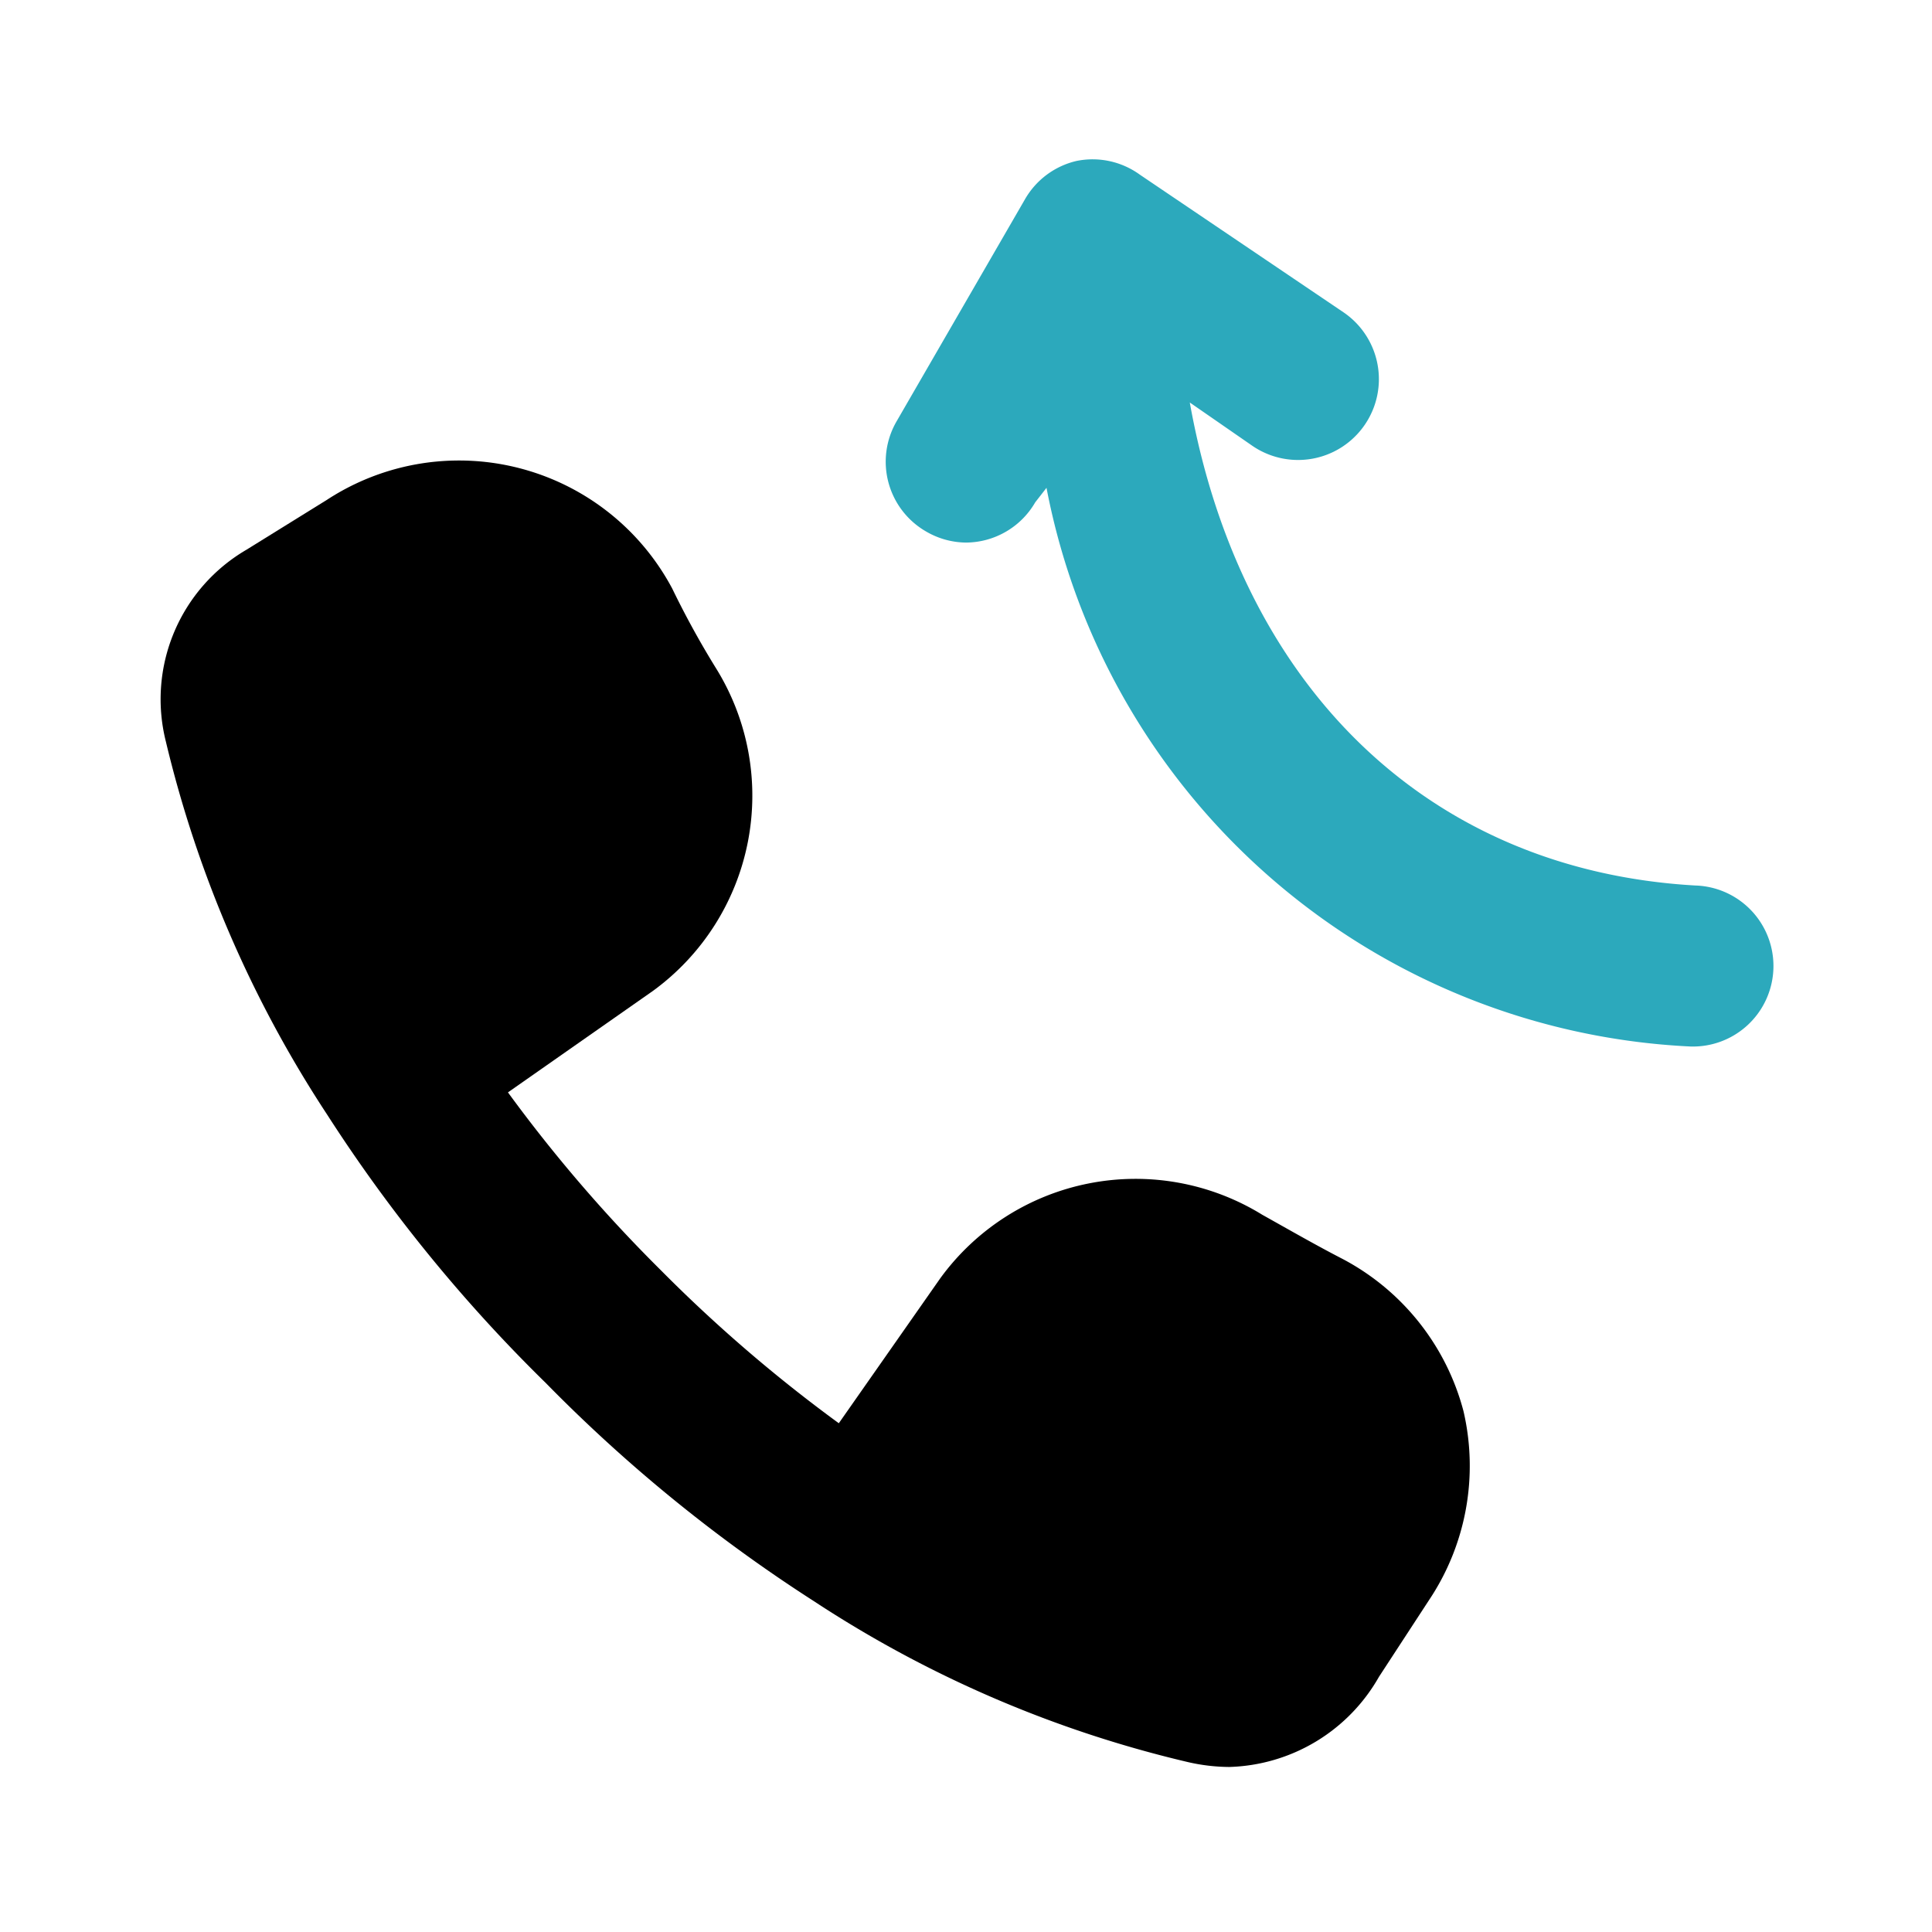 <?xml version="1.0" encoding="utf-8"?><!-- Uploaded to: SVG Repo, www.svgrepo.com, Generator: SVG Repo Mixer Tools -->
<svg fill="#000000" width="800px" height="800px" viewBox="0 0 24 24" id="call-out-2" data-name="Flat Color" xmlns="http://www.w3.org/2000/svg" class="icon flat-color"><path id="secondary" d="M21.06,11c-3.33-.19-5.65-2.48-6.28-6l.78.54a1,1,0,0,0,1.13-1.66L14.16,2.17A1,1,0,0,0,13.37,2a1,1,0,0,0-.64.48L11.14,5.23A1,1,0,0,0,11.5,6.6a1,1,0,0,0,.5.14,1,1,0,0,0,.86-.5L13,6.06a8.56,8.56,0,0,0,8,6.94H21a1,1,0,0,0,.06-2Z" style="fill: rgb(44, 169, 188);"></path><path id="primary" d="M18.18,17.53a3,3,0,0,0-1.5-1.89c-.33-.17-.66-.36-1-.55a3,3,0,0,0-4,.79l-1.26,1.8a18.41,18.41,0,0,1-2.21-1.9,18.41,18.41,0,0,1-1.9-2.21l1.8-1.26a3,3,0,0,0,.79-4,11,11,0,0,1-.55-1,3,3,0,0,0-4.29-1.1l-1,.62A2.15,2.15,0,0,0,2.06,9.21a14.57,14.57,0,0,0,2,4.63h0a19.19,19.19,0,0,0,2.72,3.34,19.15,19.15,0,0,0,3.33,2.71h0a14.48,14.48,0,0,0,4.65,2,2.35,2.35,0,0,0,.51.06,2.21,2.21,0,0,0,1.86-1.12l.62-.95A3,3,0,0,0,18.18,17.53Z" style="fill: rgb(0, 0, 0);"></path></svg>